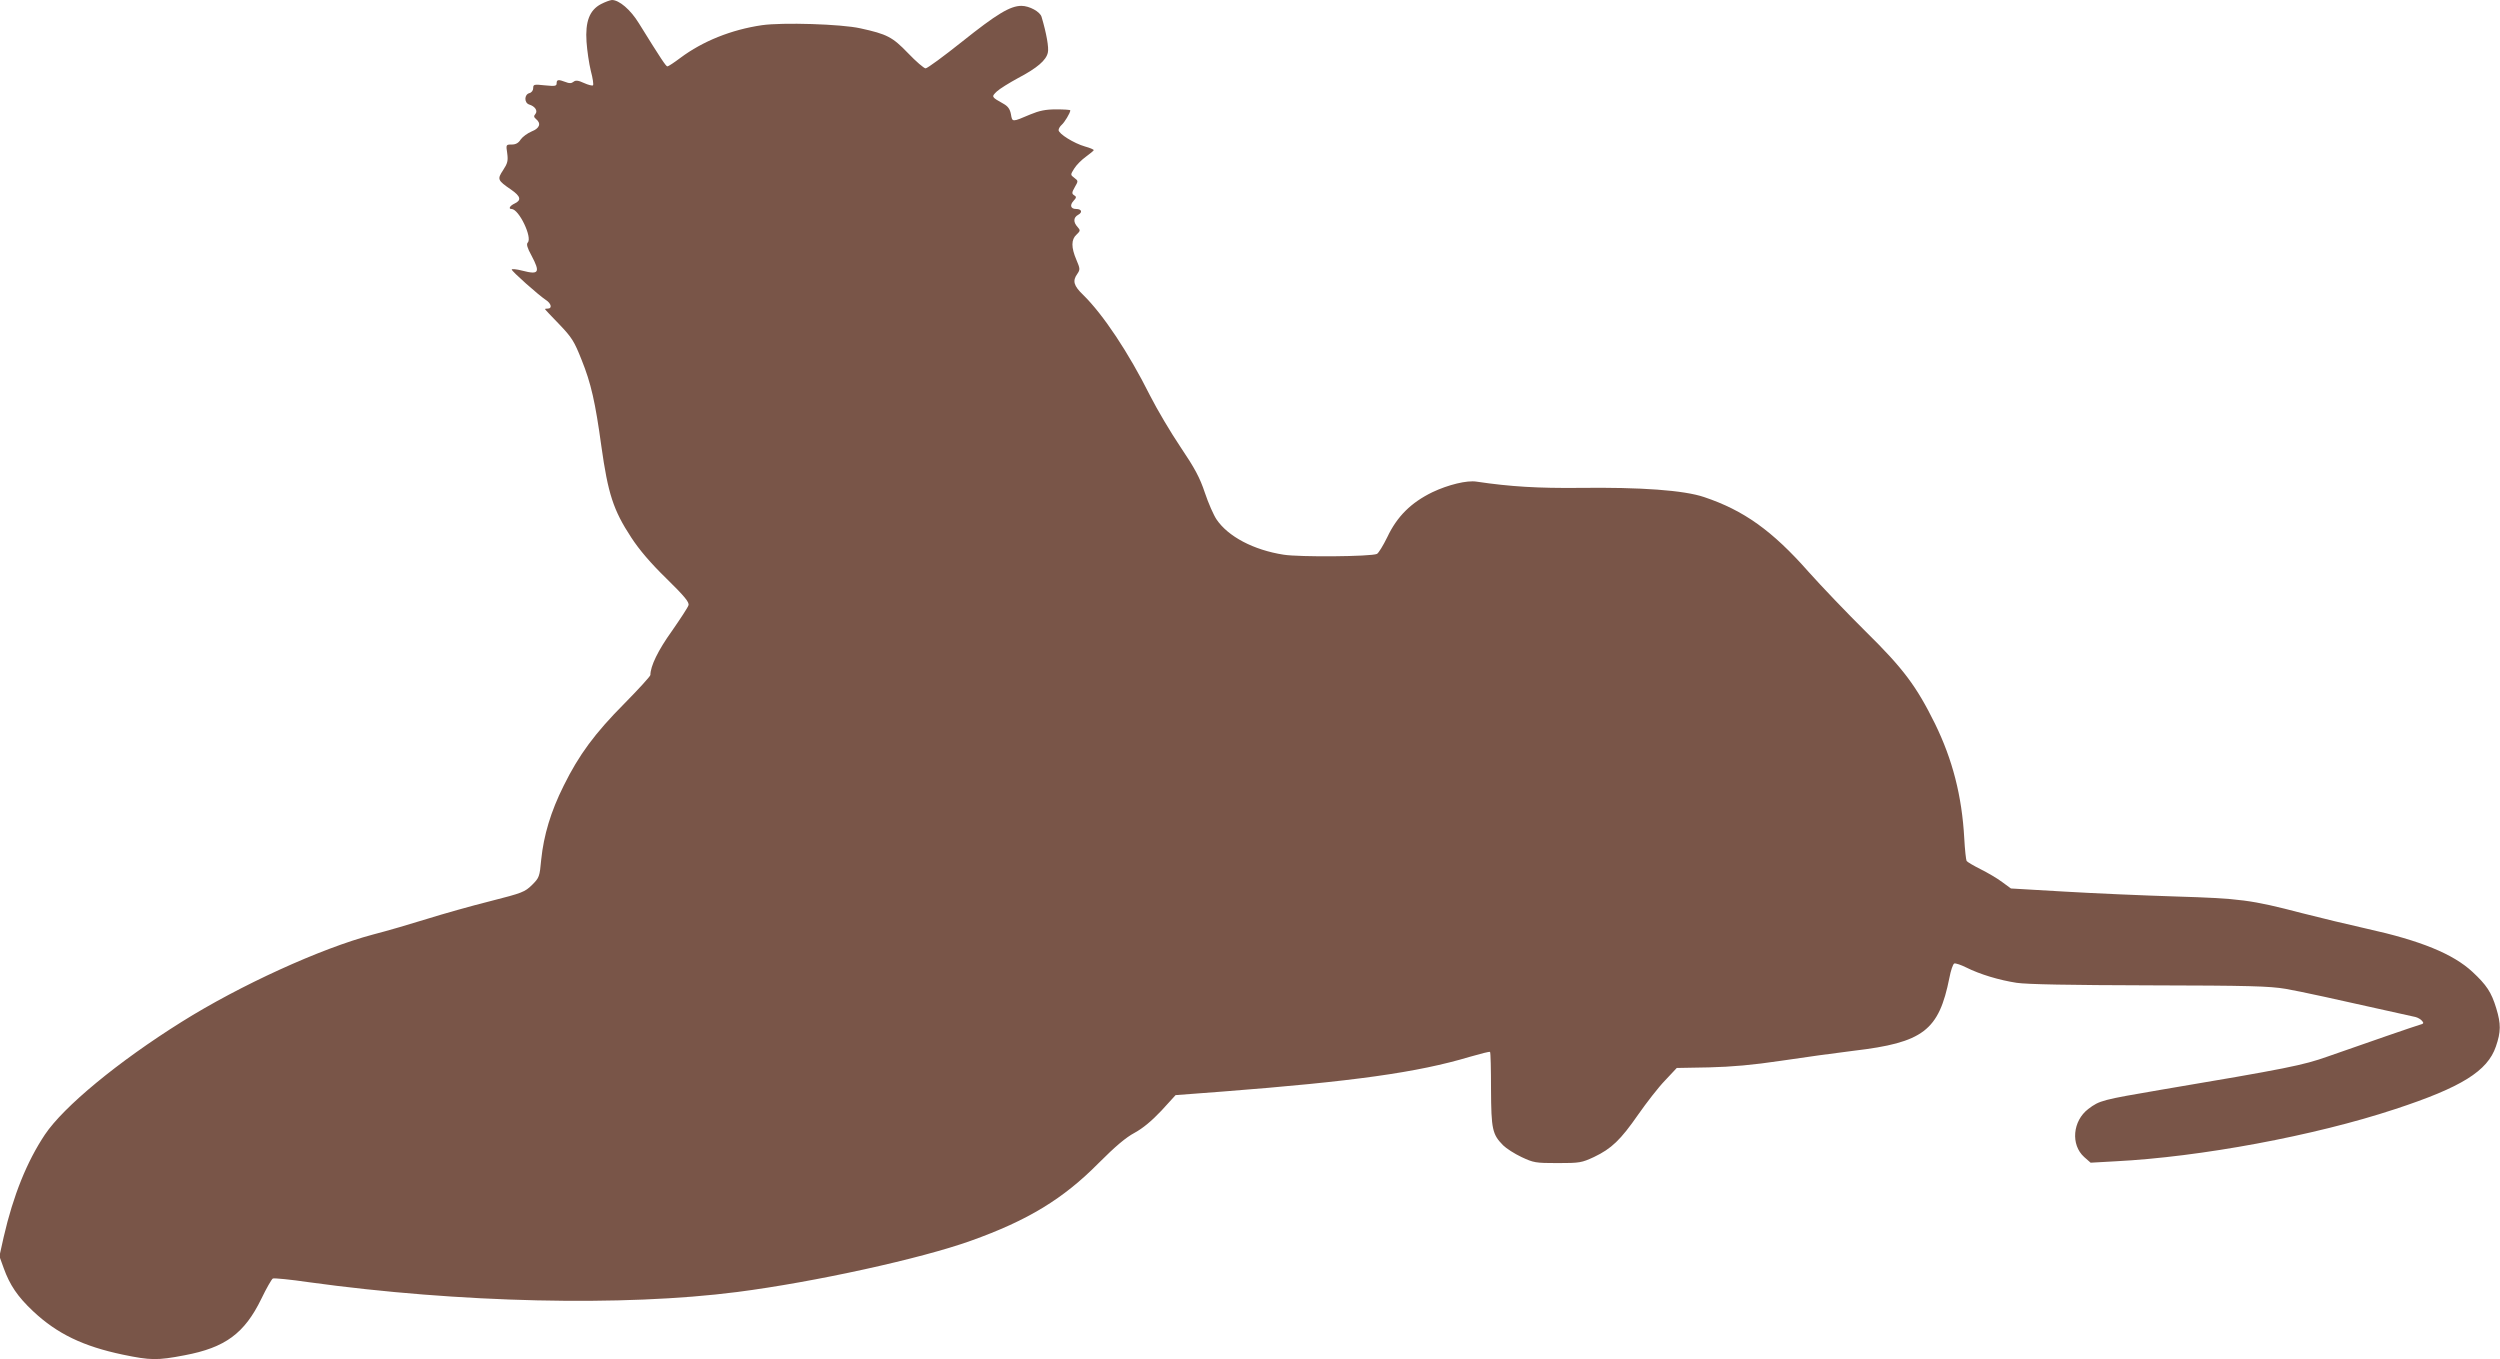 <?xml version="1.0" standalone="no"?>
<!DOCTYPE svg PUBLIC "-//W3C//DTD SVG 20010904//EN"
 "http://www.w3.org/TR/2001/REC-SVG-20010904/DTD/svg10.dtd">
<svg version="1.0" xmlns="http://www.w3.org/2000/svg"
 width="1280pt" height="696pt" viewBox="0 0 1280 696"
 preserveAspectRatio="xMidYMid meet">
<g transform="translate(0,696) scale(0.1,-0.1)"
fill="#795548" stroke="none">
<path d="M3077 6939 c-59 -31 -81 -90 -74 -193 3 -45 13 -112 22 -149 10 -37
15 -71 11 -74 -3 -3 -24 2 -46 12 -30 14 -43 15 -54 6 -10 -8 -21 -9 -40 -1
-37 14 -46 13 -46 -6 0 -15 -8 -16 -60 -11 -56 6 -60 5 -60 -14 0 -12 -8 -23
-20 -26 -26 -7 -27 -49 -1 -58 30 -9 46 -32 32 -49 -9 -10 -8 -16 4 -26 27
-22 18 -47 -23 -63 -21 -9 -46 -27 -56 -41 -11 -18 -25 -26 -46 -26 -29 0 -30
0 -23 -45 5 -38 2 -51 -21 -86 -31 -47 -29 -52 41 -100 49 -34 54 -54 18 -71
-24 -11 -34 -28 -16 -28 38 0 108 -147 83 -172 -8 -8 -2 -28 19 -66 46 -87 39
-100 -46 -78 -30 8 -55 10 -55 6 0 -9 136 -130 175 -156 28 -18 33 -44 10 -44
-8 0 -15 -1 -15 -2 0 -2 33 -37 73 -78 65 -68 77 -87 115 -183 48 -119 70
-216 101 -442 34 -242 61 -327 153 -467 41 -63 99 -131 180 -210 94 -92 118
-122 113 -137 -3 -11 -42 -70 -85 -132 -71 -99 -110 -180 -110 -225 0 -6 -60
-72 -132 -145 -153 -154 -234 -264 -312 -422 -66 -132 -102 -253 -115 -378 -8
-88 -10 -93 -47 -130 -37 -36 -49 -41 -214 -83 -96 -24 -241 -65 -321 -90 -80
-25 -206 -62 -280 -81 -267 -71 -681 -260 -979 -447 -326 -204 -604 -434 -700
-577 -92 -138 -162 -311 -211 -524 l-22 -99 22 -61 c31 -86 71 -146 151 -221
123 -115 255 -179 460 -222 140 -29 175 -30 315 -3 208 39 307 112 393 289 26
54 53 101 59 104 7 3 90 -5 185 -19 770 -106 1611 -125 2193 -50 396 51 941
171 1195 262 294 105 474 215 655 398 86 86 139 131 184 155 42 23 87 60 137
113 l73 80 238 18 c672 52 1001 98 1268 178 55 16 102 28 104 25 3 -2 5 -89 5
-192 1 -205 7 -230 62 -286 16 -16 58 -43 94 -60 62 -29 71 -31 185 -31 114 0
123 2 186 31 90 43 136 87 227 218 42 60 103 139 137 174 l60 64 165 3 c119 3
222 12 370 34 113 17 279 40 370 51 357 42 437 103 491 374 7 37 18 70 25 73
7 2 34 -7 60 -20 72 -36 169 -65 259 -79 54 -8 273 -12 680 -13 511 -1 615 -4
698 -18 80 -14 235 -48 664 -144 12 -3 28 -12 34 -20 10 -11 8 -15 -12 -20
-25 -7 -265 -90 -473 -163 -124 -44 -207 -61 -854 -170 -298 -51 -312 -54
-370 -98 -80 -61 -91 -183 -21 -246 l33 -29 125 7 c436 22 1022 131 1433 267
341 112 474 195 517 321 26 76 26 115 2 195 -25 83 -50 120 -122 187 -99 92
-265 160 -541 221 -90 20 -239 56 -333 80 -260 68 -317 75 -645 85 -162 5
-418 16 -569 25 l-275 16 -45 33 c-25 19 -75 48 -111 66 -36 18 -68 37 -71 42
-3 5 -9 58 -12 116 -12 217 -60 403 -150 587 -95 192 -162 282 -353 470 -95
94 -227 232 -294 307 -186 211 -332 315 -535 383 -103 35 -324 51 -640 47
-207 -2 -351 6 -525 32 -49 8 -146 -16 -226 -54 -109 -53 -181 -124 -231 -230
-21 -43 -45 -82 -53 -86 -30 -14 -399 -17 -478 -4 -154 24 -284 93 -343 180
-15 22 -42 83 -60 137 -26 78 -52 126 -124 233 -50 74 -121 194 -157 265 -110
220 -240 415 -342 515 -49 47 -56 72 -30 108 15 22 14 27 -5 72 -27 63 -27
104 1 129 20 19 20 22 5 39 -23 25 -21 49 3 62 24 13 18 30 -10 30 -28 0 -34
19 -14 41 16 17 16 22 4 29 -13 8 -13 14 3 42 18 31 18 32 -2 47 -21 16 -21
16 -1 48 11 18 38 45 59 60 22 16 40 31 41 34 0 4 -20 12 -45 19 -56 16 -135
65 -135 84 0 7 7 19 16 27 14 12 44 61 44 74 0 3 -33 5 -72 5 -56 0 -87 -7
-133 -26 -94 -40 -92 -40 -99 1 -5 27 -16 41 -37 53 -64 36 -64 36 -35 64 15
14 64 44 108 68 99 52 145 92 153 131 6 24 -7 98 -32 182 -7 27 -63 57 -103
57 -58 0 -127 -42 -305 -184 -93 -74 -177 -136 -186 -136 -8 0 -49 35 -90 78
-80 83 -107 97 -244 127 -98 22 -399 31 -504 16 -157 -23 -303 -82 -417 -167
-32 -24 -62 -44 -67 -44 -7 0 -32 37 -146 221 -43 70 -101 119 -138 119 -10
-1 -35 -10 -56 -21z"/>
</g>
</svg>
